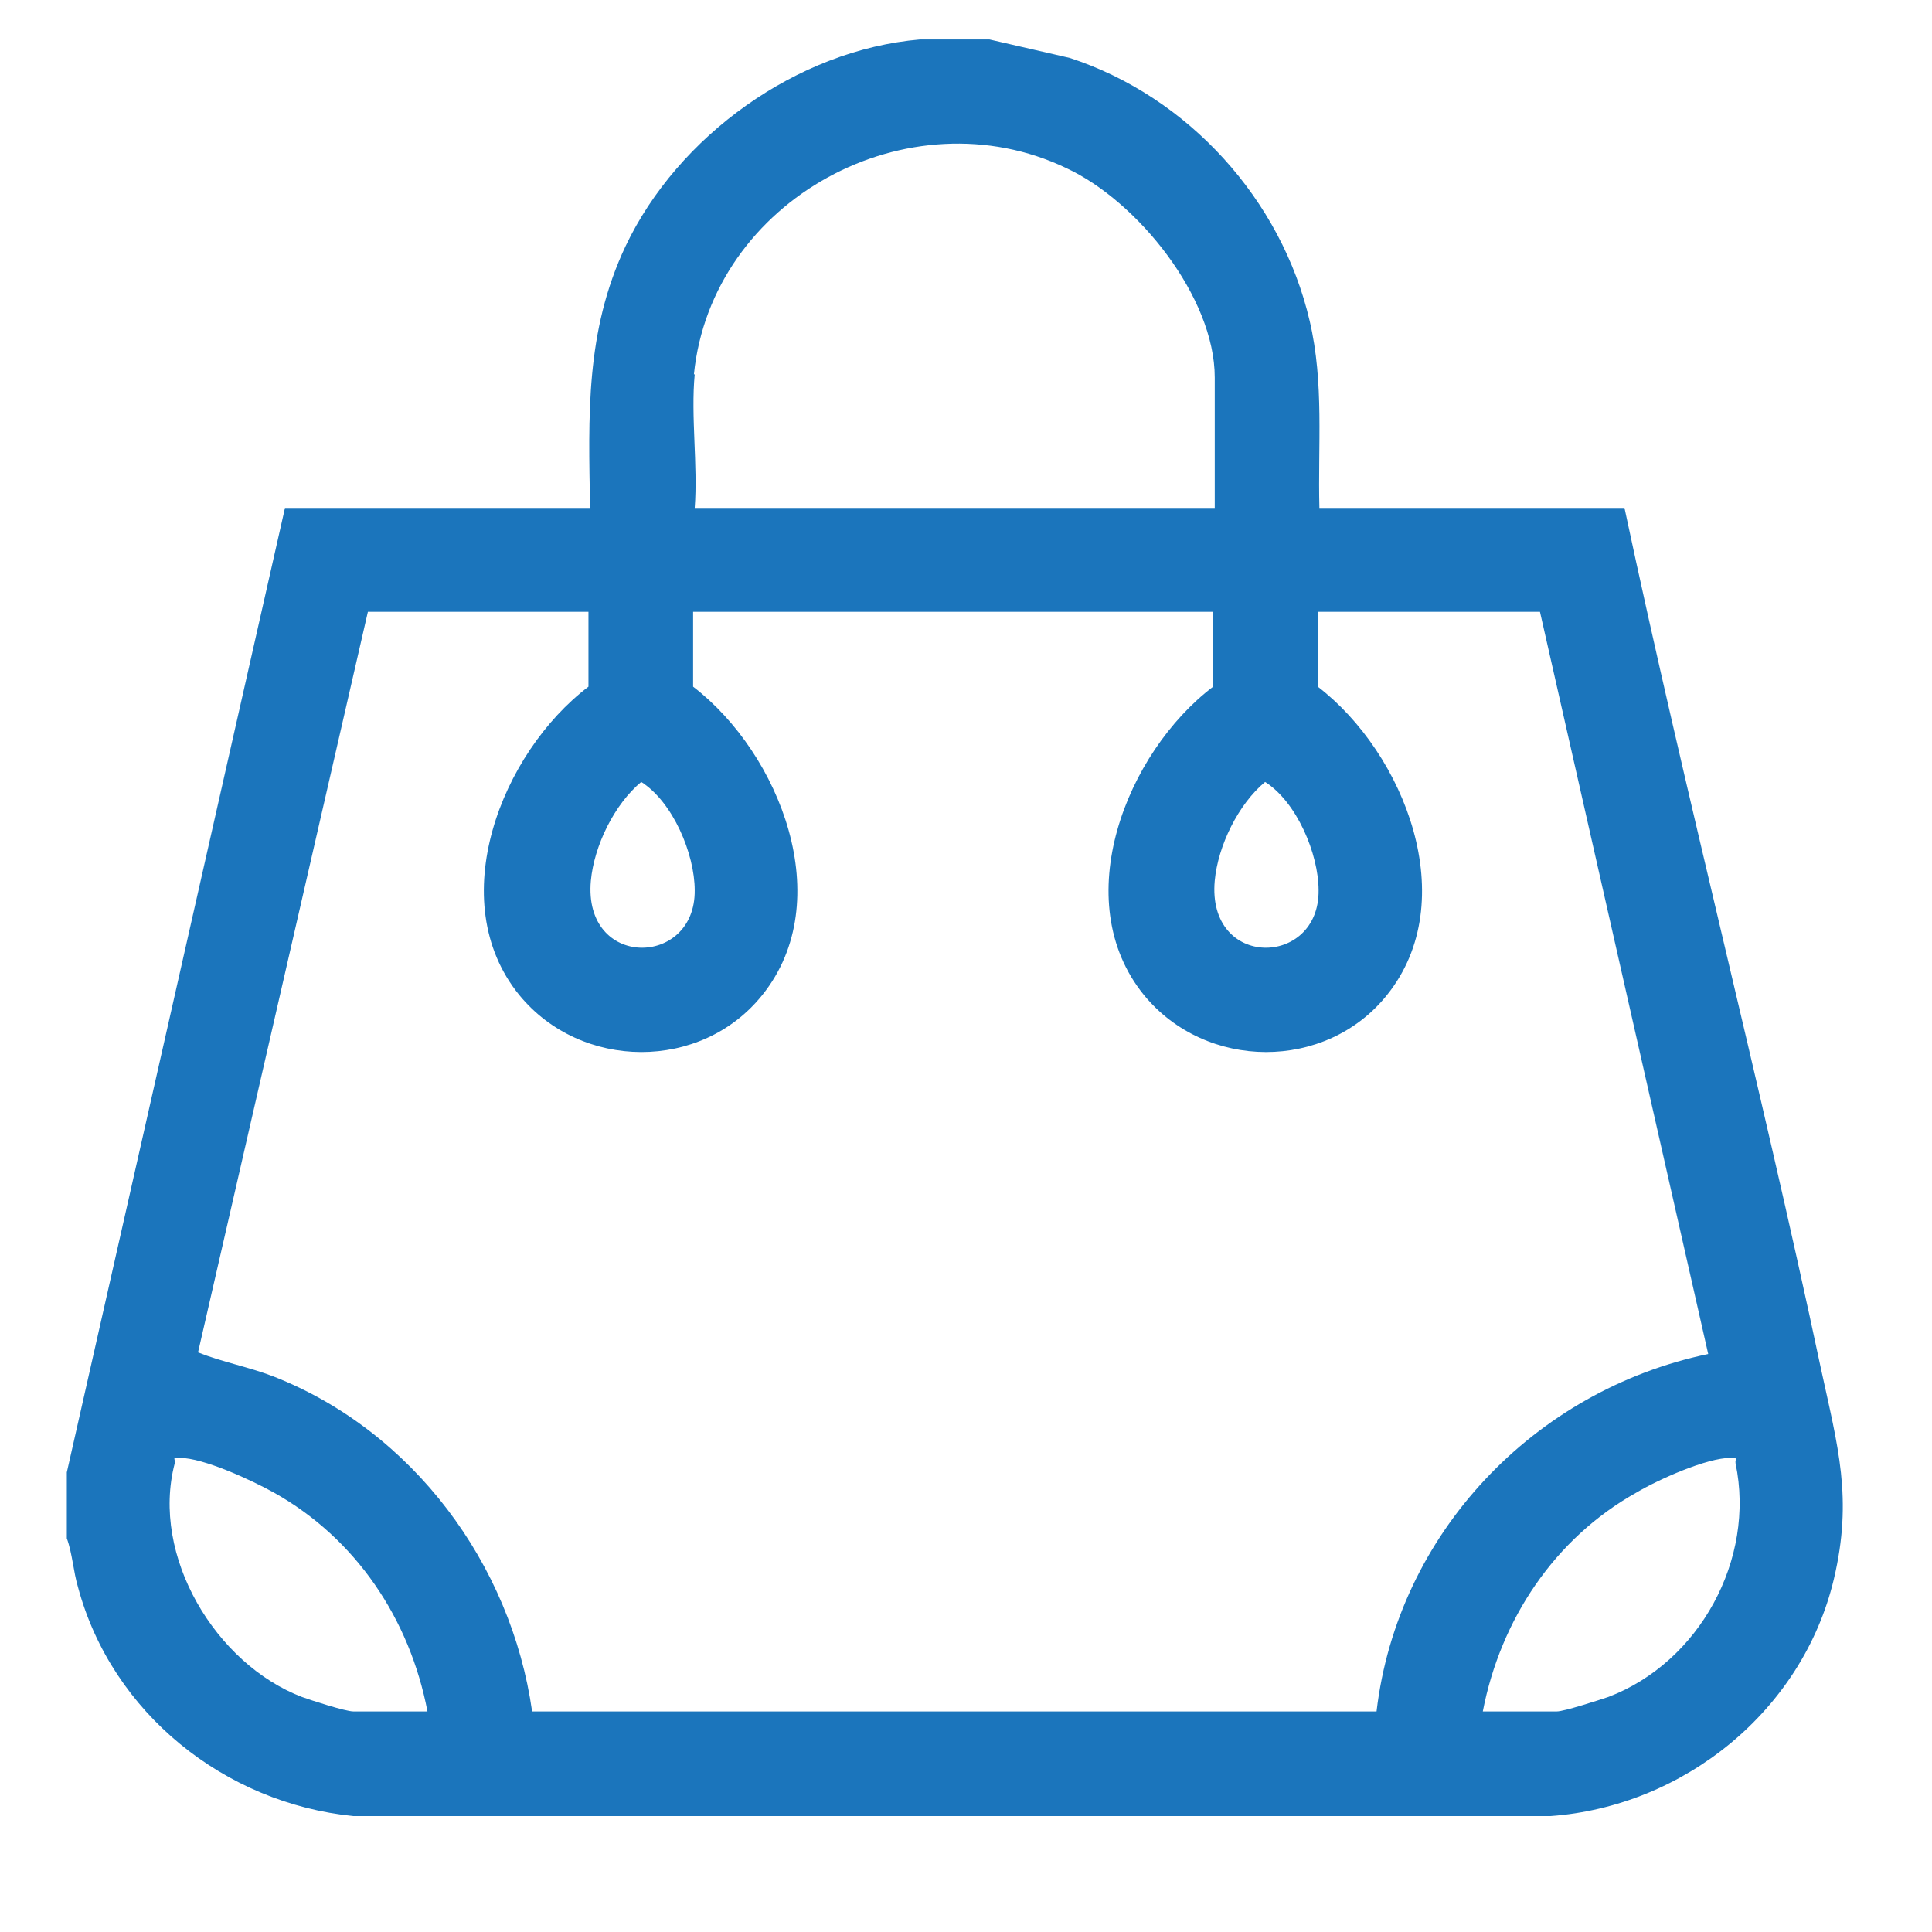 <?xml version="1.0" encoding="UTF-8"?>
<svg id="Layer_1" xmlns="http://www.w3.org/2000/svg" version="1.1" viewBox="0 0 24 24">
  <!-- Generator: Adobe Illustrator 29.5.1, SVG Export Plug-In . SVG Version: 2.1.0 Build 141)  -->
  <defs>
    <style>
      .st0 {
        fill: #1b75bc;
      }
    </style>
  </defs>
  <path class="st0" d="M12.29.49l1,.23c1.47.48,2.63,1.76,2.98,3.27.18.77.1,1.54.12,2.32h3.79c.76,3.57,1.68,7.11,2.44,10.69.21.97.4,1.61.16,2.62-.39,1.63-1.86,2.82-3.52,2.94H4.39c-1.6-.16-3-1.28-3.42-2.84-.06-.2-.07-.42-.14-.61v-.82L3.54,6.31h3.79c-.02-1.14-.06-2.19.44-3.25.65-1.37,2.13-2.44,3.66-2.57h.86ZM8.63,4.65c-.05.52.04,1.13,0,1.66h6.46v-1.62c0-1-.96-2.19-1.84-2.6-1.96-.94-4.41.39-4.63,2.56h.01ZM7.33,7.6h-2.76l-2.11,9.2c.3.12.63.18.94.3,1.73.68,2.95,2.33,3.21,4.16h10.49c.26-2.21,1.96-3.99,4.12-4.44l-2.09-9.22h-2.76v.93c1.08.83,1.8,2.66.86,3.83-.76.95-2.25.94-3.02,0-.95-1.17-.22-3.01.86-3.83v-.93h-6.46v.93c1.08.83,1.8,2.66.86,3.83-.76.95-2.25.94-3.02,0-.95-1.17-.22-3.01.86-3.83v-.93s.02,0,.02,0ZM7.97,9.71c-.34.28-.59.8-.63,1.23-.1,1.1,1.3,1.08,1.29.12,0-.45-.27-1.1-.67-1.35h.01ZM15.72,9.71c-.34.28-.59.8-.63,1.23-.1,1.1,1.3,1.08,1.29.12,0-.45-.27-1.1-.67-1.35h0ZM5.31,21.26c-.22-1.15-.89-2.15-1.91-2.72-.27-.15-.87-.43-1.17-.43-.1,0-.05,0-.06.07-.3,1.15.51,2.49,1.58,2.9.11.04.54.18.64.18h.93,0ZM18.41,21.26h.93c.09,0,.52-.14.64-.18,1.13-.43,1.83-1.71,1.58-2.9-.01-.06.04-.07-.06-.07-.3,0-.9.27-1.17.43-1.02.57-1.69,1.58-1.91,2.72h-.01Z"/>
</svg>